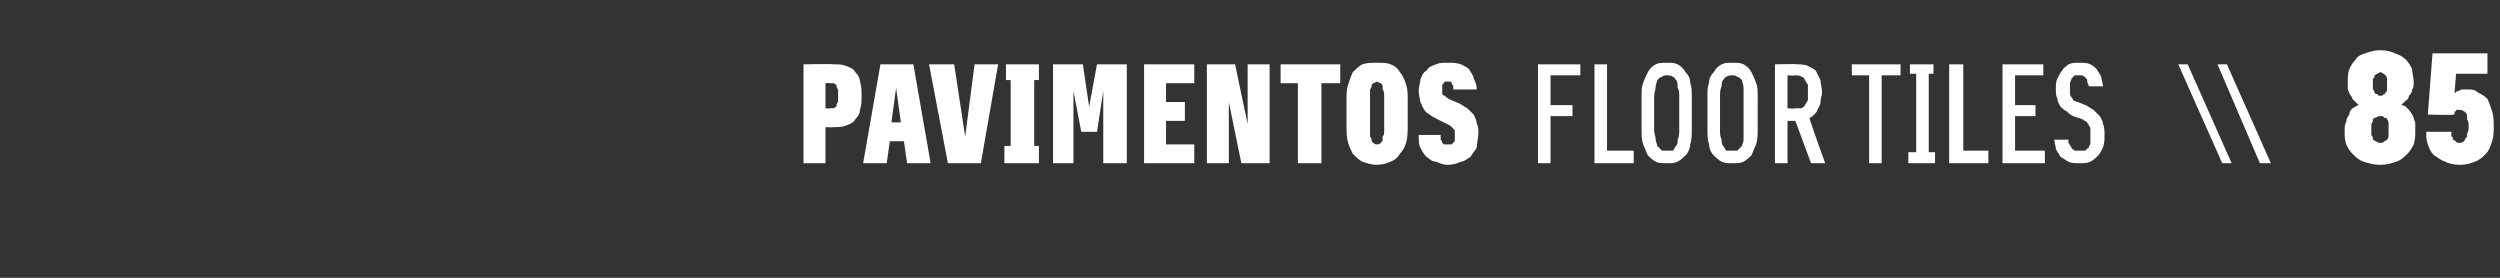 <?xml version="1.0" standalone="no"?>
<!DOCTYPE svg PUBLIC "-//W3C//DTD SVG 1.1//EN" "http://www.w3.org/Graphics/SVG/1.1/DTD/svg11.dtd">
<svg xmlns="http://www.w3.org/2000/svg" version="1.1" width="159.3px" height="17.7px" viewBox="0 -3 159.3 17.7" style="top:-3px">
  <rect x="0" y="-3" width="159.3" height="17.7" fill="#333333" stroke="none"/>
  <desc>PAVIMENTOS FLOOR TILES \\ 85</desc>
  <defs/>
  <g id="Polygon450299">
    <path d="M 51.2 7.4 L 52.6 7.4 L 52.6 5.1 C 52.6 5.1 53.07 5.13 53.1 5.1 C 53.4 5.1 53.7 5.1 53.9 5 C 54.2 4.9 54.4 4.8 54.5 4.6 C 54.7 4.4 54.8 4.2 54.8 4 C 54.9 3.7 54.9 3.4 54.9 3.1 C 54.9 2.8 54.9 2.5 54.8 2.2 C 54.8 2 54.7 1.8 54.5 1.6 C 54.4 1.4 54.2 1.3 53.9 1.2 C 53.7 1.1 53.4 1.1 53.1 1.1 C 53.07 1.06 51.2 1.1 51.2 1.1 L 51.2 7.4 Z M 52.6 3.9 L 52.6 2.3 C 52.6 2.3 52.88 2.27 52.9 2.3 C 53 2.3 53 2.3 53.1 2.3 C 53.2 2.3 53.2 2.4 53.3 2.4 C 53.3 2.5 53.3 2.6 53.4 2.7 C 53.4 2.8 53.4 2.9 53.4 3.1 C 53.4 3.3 53.4 3.4 53.4 3.5 C 53.3 3.6 53.3 3.7 53.3 3.8 C 53.2 3.8 53.2 3.9 53.1 3.9 C 53 3.9 53 3.9 52.9 3.9 C 52.88 3.93 52.6 3.9 52.6 3.9 Z M 57.6 6 L 57.8 7.4 L 59.3 7.4 L 58.2 1.1 L 56.1 1.1 L 55 7.4 L 56.5 7.4 L 56.7 6 L 57.6 6 Z M 57.4 4.8 L 56.8 4.8 L 57.1 2.6 L 57.4 4.8 Z M 60.4 7.4 L 62.5 7.4 L 63.6 1.1 L 62.1 1.1 L 61.5 5.7 L 60.8 1.1 L 59.2 1.1 L 60.4 7.4 Z M 64 7.4 L 66.2 7.4 L 66.2 6.3 L 65.9 6.3 L 65.9 2.1 L 66.2 2.1 L 66.2 1.1 L 64.1 1.1 L 64.1 2.1 L 64.4 2.1 L 64.4 6.3 L 64 6.3 L 64 7.4 Z M 67.1 7.4 L 68.4 7.4 L 68.4 2.8 L 68.9 5.4 L 69.9 5.4 L 70.3 2.8 L 70.3 7.4 L 71.8 7.4 L 71.8 1.1 L 69.9 1.1 L 69.4 3.8 L 69 1.1 L 67.1 1.1 L 67.1 7.4 Z M 72.9 7.4 L 76.1 7.4 L 76.1 6.2 L 74.3 6.2 L 74.3 4.7 L 75.5 4.7 L 75.5 3.5 L 74.3 3.5 L 74.3 2.3 L 76.1 2.3 L 76.1 1.1 L 72.9 1.1 L 72.9 7.4 Z M 76.9 7.4 L 78.3 7.4 L 78.3 3.5 L 79.1 7.4 L 80.9 7.4 L 80.9 1.1 L 79.5 1.1 L 79.5 4.9 L 78.7 1.1 L 76.9 1.1 L 76.9 7.4 Z M 82.7 7.4 L 84.2 7.4 L 84.2 2.3 L 85.4 2.3 L 85.4 1.1 L 81.6 1.1 L 81.6 2.3 L 82.7 2.3 L 82.7 7.4 Z M 87.7 7.5 C 88.1 7.5 88.4 7.4 88.6 7.3 C 88.9 7.2 89.1 7 89.2 6.8 C 89.4 6.6 89.5 6.4 89.6 6.1 C 89.7 5.7 89.7 5.4 89.7 5 C 89.7 5 89.7 3.4 89.7 3.4 C 89.7 3 89.7 2.7 89.6 2.4 C 89.5 2.1 89.4 1.8 89.2 1.6 C 89.1 1.4 88.9 1.2 88.6 1.1 C 88.4 1 88.1 1 87.7 1 C 87.4 1 87.1 1 86.8 1.1 C 86.6 1.2 86.4 1.4 86.2 1.6 C 86.1 1.8 86 2.1 85.9 2.4 C 85.8 2.7 85.8 3 85.8 3.4 C 85.8 3.4 85.8 5 85.8 5 C 85.8 5.4 85.8 5.7 85.9 6.1 C 86 6.4 86.1 6.6 86.2 6.8 C 86.4 7 86.6 7.2 86.8 7.3 C 87.1 7.4 87.4 7.5 87.7 7.5 Z M 87.7 6.2 C 87.7 6.2 87.6 6.2 87.5 6.1 C 87.5 6.1 87.4 6 87.4 6 C 87.4 5.9 87.4 5.8 87.3 5.7 C 87.3 5.6 87.3 5.5 87.3 5.3 C 87.3 5.3 87.3 3.1 87.3 3.1 C 87.3 3 87.3 2.8 87.3 2.7 C 87.4 2.6 87.4 2.5 87.4 2.4 C 87.4 2.4 87.5 2.3 87.5 2.3 C 87.6 2.3 87.7 2.2 87.7 2.2 C 87.8 2.2 87.9 2.3 88 2.3 C 88 2.3 88 2.4 88.1 2.4 C 88.1 2.5 88.1 2.6 88.1 2.7 C 88.2 2.8 88.2 3 88.2 3.1 C 88.2 3.1 88.2 5.3 88.2 5.3 C 88.2 5.5 88.2 5.6 88.1 5.7 C 88.1 5.8 88.1 5.9 88.1 6 C 88 6 88 6.1 88 6.1 C 87.9 6.2 87.8 6.2 87.7 6.2 Z M 92.2 7.5 C 92.2 7.5 92.3 7.5 92.3 7.5 C 92.6 7.5 92.9 7.4 93.1 7.3 C 93.3 7.3 93.5 7.1 93.7 7 C 93.8 6.8 94 6.6 94.1 6.4 C 94.1 6.1 94.2 5.8 94.2 5.5 C 94.2 5.3 94.2 5 94.1 4.9 C 94.1 4.7 94 4.5 93.9 4.3 C 93.8 4.2 93.6 4 93.5 3.9 C 93.3 3.8 93.2 3.7 93 3.6 C 93 3.6 92.3 3.3 92.3 3.3 C 92.2 3.2 92.1 3.2 92.1 3.1 C 92 3.1 92 3.1 91.9 3 C 91.9 3 91.9 2.9 91.9 2.9 C 91.9 2.8 91.9 2.8 91.9 2.7 C 91.9 2.6 91.9 2.6 91.9 2.5 C 91.9 2.4 91.9 2.4 92 2.3 C 92 2.3 92 2.2 92.1 2.2 C 92.1 2.2 92.2 2.2 92.2 2.2 C 92.2 2.2 92.3 2.2 92.3 2.2 C 92.3 2.2 92.4 2.2 92.4 2.2 C 92.5 2.2 92.5 2.3 92.5 2.3 C 92.5 2.4 92.6 2.4 92.6 2.5 C 92.6 2.5 92.6 2.6 92.6 2.7 C 92.6 2.7 94.1 2.7 94.1 2.7 C 94.1 2.4 94 2.2 93.9 2 C 93.9 1.8 93.7 1.6 93.6 1.4 C 93.5 1.3 93.3 1.2 93.1 1.1 C 92.8 1 92.6 1 92.3 1 C 92.3 1 92.2 1 92.2 1 C 91.9 1 91.7 1 91.5 1.1 C 91.2 1.2 91 1.3 90.9 1.5 C 90.7 1.6 90.6 1.8 90.5 2.1 C 90.5 2.3 90.4 2.5 90.4 2.8 C 90.4 3.1 90.5 3.3 90.5 3.5 C 90.6 3.6 90.6 3.8 90.7 3.9 C 90.8 4.1 90.9 4.2 91.1 4.3 C 91.2 4.4 91.4 4.5 91.6 4.6 C 91.6 4.6 92.4 5 92.4 5 C 92.4 5 92.5 5.1 92.5 5.1 C 92.6 5.2 92.6 5.2 92.7 5.3 C 92.7 5.3 92.7 5.4 92.7 5.4 C 92.7 5.5 92.7 5.6 92.7 5.7 C 92.7 5.7 92.7 5.8 92.7 5.9 C 92.7 6 92.7 6 92.6 6.1 C 92.6 6.1 92.5 6.2 92.5 6.2 C 92.4 6.2 92.4 6.2 92.3 6.2 C 92.3 6.2 92.2 6.2 92.2 6.2 C 92.2 6.2 92.1 6.2 92 6.2 C 92 6.2 91.9 6.1 91.9 6.1 C 91.9 6 91.8 5.9 91.8 5.9 C 91.8 5.8 91.8 5.7 91.8 5.6 C 91.8 5.6 90.4 5.6 90.4 5.6 C 90.4 5.9 90.4 6.2 90.5 6.4 C 90.6 6.6 90.7 6.8 90.9 7 C 91.1 7.1 91.2 7.3 91.5 7.3 C 91.7 7.4 92 7.5 92.2 7.5 Z M 98 7.4 L 98.8 7.4 L 98.8 4.4 L 100.2 4.4 L 100.2 3.7 L 98.8 3.7 L 98.8 1.8 L 100.7 1.8 L 100.7 1.1 L 98 1.1 L 98 7.4 Z M 101.6 7.4 L 104.1 7.4 L 104.1 6.6 L 102.4 6.6 L 102.4 1.1 L 101.6 1.1 L 101.6 7.4 Z M 106.2 7.4 C 106.5 7.4 106.7 7.4 106.9 7.3 C 107.1 7.2 107.3 7 107.4 6.9 C 107.6 6.7 107.7 6.4 107.7 6.2 C 107.8 5.9 107.8 5.6 107.8 5.2 C 107.8 5.2 107.8 3.2 107.8 3.2 C 107.8 2.8 107.8 2.5 107.7 2.3 C 107.7 2 107.6 1.8 107.4 1.6 C 107.3 1.4 107.1 1.2 106.9 1.1 C 106.7 1 106.5 1 106.2 1 C 105.9 1 105.7 1 105.5 1.1 C 105.3 1.2 105.1 1.4 105 1.6 C 104.9 1.8 104.8 2 104.7 2.3 C 104.6 2.5 104.6 2.8 104.6 3.2 C 104.6 3.2 104.6 5.2 104.6 5.2 C 104.6 5.6 104.6 5.9 104.7 6.2 C 104.8 6.4 104.9 6.7 105 6.9 C 105.1 7 105.3 7.2 105.5 7.3 C 105.7 7.4 105.9 7.4 106.2 7.4 Z M 106.2 6.6 C 106.1 6.6 106 6.6 105.9 6.6 C 105.8 6.5 105.7 6.4 105.6 6.3 C 105.6 6.2 105.5 6 105.5 5.9 C 105.5 5.7 105.4 5.5 105.4 5.3 C 105.4 5.3 105.4 3.2 105.4 3.2 C 105.4 2.9 105.5 2.7 105.5 2.5 C 105.5 2.4 105.6 2.2 105.6 2.1 C 105.7 2 105.8 1.9 105.9 1.9 C 106 1.8 106.1 1.8 106.2 1.8 C 106.3 1.8 106.5 1.8 106.6 1.9 C 106.7 1.9 106.7 2 106.8 2.1 C 106.9 2.2 106.9 2.4 106.9 2.6 C 107 2.7 107 2.9 107 3.2 C 107 3.2 107 5.3 107 5.3 C 107 5.5 107 5.7 106.9 5.9 C 106.9 6.1 106.9 6.2 106.8 6.3 C 106.7 6.4 106.7 6.5 106.6 6.6 C 106.5 6.6 106.3 6.6 106.2 6.6 Z M 110.4 7.4 C 110.7 7.4 110.9 7.4 111.1 7.3 C 111.3 7.2 111.5 7 111.6 6.9 C 111.7 6.7 111.8 6.4 111.9 6.2 C 112 5.9 112 5.6 112 5.2 C 112 5.2 112 3.2 112 3.2 C 112 2.8 112 2.5 111.9 2.3 C 111.8 2 111.7 1.8 111.6 1.6 C 111.5 1.4 111.3 1.2 111.1 1.1 C 110.9 1 110.7 1 110.4 1 C 110.1 1 109.9 1 109.7 1.1 C 109.5 1.2 109.3 1.4 109.2 1.6 C 109 1.8 108.9 2 108.9 2.3 C 108.8 2.5 108.8 2.8 108.8 3.2 C 108.8 3.2 108.8 5.2 108.8 5.2 C 108.8 5.6 108.8 5.9 108.9 6.2 C 108.9 6.4 109 6.7 109.2 6.9 C 109.3 7 109.5 7.2 109.7 7.3 C 109.9 7.4 110.1 7.4 110.4 7.4 Z M 110.4 6.6 C 110.3 6.6 110.1 6.6 110 6.6 C 109.9 6.5 109.9 6.4 109.8 6.3 C 109.7 6.2 109.7 6 109.7 5.9 C 109.6 5.7 109.6 5.5 109.6 5.3 C 109.6 5.3 109.6 3.2 109.6 3.2 C 109.6 2.9 109.6 2.7 109.7 2.5 C 109.7 2.4 109.7 2.2 109.8 2.1 C 109.9 2 109.9 1.9 110 1.9 C 110.1 1.8 110.3 1.8 110.4 1.8 C 110.5 1.8 110.6 1.8 110.7 1.9 C 110.8 1.9 110.9 2 111 2.1 C 111 2.2 111.1 2.4 111.1 2.6 C 111.1 2.7 111.1 2.9 111.1 3.2 C 111.1 3.2 111.1 5.3 111.1 5.3 C 111.1 5.5 111.1 5.7 111.1 5.9 C 111.1 6.1 111 6.2 111 6.3 C 110.9 6.4 110.8 6.5 110.7 6.6 C 110.6 6.6 110.5 6.6 110.4 6.6 Z M 113.1 7.4 L 113.9 7.4 L 113.9 4.7 L 114.4 4.7 L 115.4 7.4 L 116.3 7.4 C 116.3 7.4 115.26 4.53 115.3 4.5 C 115.4 4.5 115.5 4.4 115.6 4.3 C 115.7 4.2 115.8 4.1 115.8 4 C 115.9 3.8 116 3.7 116 3.5 C 116 3.3 116.1 3.1 116.1 2.9 C 116.1 2.6 116 2.3 116 2.1 C 115.9 1.9 115.8 1.7 115.7 1.5 C 115.6 1.4 115.4 1.3 115.2 1.2 C 115 1.1 114.7 1.1 114.5 1.1 C 114.47 1.06 113.1 1.1 113.1 1.1 L 113.1 7.4 Z M 113.9 3.9 L 113.9 1.8 C 113.9 1.8 114.37 1.83 114.4 1.8 C 114.5 1.8 114.7 1.8 114.8 1.9 C 114.9 1.9 115 2 115 2.1 C 115.1 2.2 115.1 2.3 115.2 2.4 C 115.2 2.6 115.2 2.7 115.2 2.9 C 115.2 3.1 115.2 3.2 115.2 3.4 C 115.1 3.5 115.1 3.6 115 3.7 C 115 3.8 114.9 3.8 114.8 3.9 C 114.7 3.9 114.5 3.9 114.4 3.9 C 114.37 3.94 113.9 3.9 113.9 3.9 Z M 119.1 7.4 L 119.9 7.4 L 119.9 1.8 L 121.1 1.8 L 121.1 1.1 L 118 1.1 L 118 1.8 L 119.1 1.8 L 119.1 7.4 Z M 121.6 7.4 L 123.3 7.4 L 123.3 6.7 L 122.9 6.7 L 122.9 1.7 L 123.2 1.7 L 123.2 1.1 L 121.7 1.1 L 121.7 1.7 L 122.1 1.7 L 122.1 6.7 L 121.6 6.7 L 121.6 7.4 Z M 124.2 7.4 L 126.7 7.4 L 126.7 6.6 L 125.1 6.6 L 125.1 1.1 L 124.2 1.1 L 124.2 7.4 Z M 127.6 7.4 L 130.3 7.4 L 130.3 6.6 L 128.4 6.6 L 128.4 4.4 L 129.7 4.4 L 129.7 3.7 L 128.4 3.7 L 128.4 1.8 L 130.2 1.8 L 130.2 1.1 L 127.6 1.1 L 127.6 7.4 Z M 132.5 7.4 C 132.5 7.4 132.5 7.4 132.5 7.4 C 132.8 7.4 133 7.4 133.2 7.3 C 133.4 7.2 133.5 7.1 133.7 6.9 C 133.8 6.8 133.9 6.6 134 6.4 C 134.1 6.1 134.1 5.9 134.1 5.6 C 134.1 5.4 134.1 5.1 134 4.9 C 134 4.7 133.9 4.6 133.8 4.4 C 133.7 4.3 133.5 4.1 133.4 4 C 133.2 3.9 133.1 3.8 132.9 3.7 C 132.9 3.7 132.4 3.5 132.4 3.5 C 132.3 3.5 132.2 3.4 132.1 3.4 C 132.1 3.3 132 3.2 132 3.2 C 131.9 3.1 131.9 3 131.9 2.9 C 131.9 2.8 131.9 2.7 131.9 2.6 C 131.9 2.5 131.9 2.4 131.9 2.3 C 131.9 2.2 132 2.1 132 2 C 132.1 1.9 132.1 1.9 132.2 1.8 C 132.3 1.8 132.4 1.8 132.5 1.8 C 132.5 1.8 132.5 1.8 132.5 1.8 C 132.6 1.8 132.7 1.8 132.7 1.8 C 132.8 1.9 132.9 1.9 132.9 2 C 133 2 133 2.1 133 2.2 C 133 2.3 133.1 2.4 133.1 2.5 C 133.1 2.5 134 2.5 134 2.5 C 134 2.3 133.9 2.1 133.9 1.9 C 133.8 1.7 133.7 1.6 133.6 1.4 C 133.5 1.3 133.4 1.2 133.2 1.1 C 133 1 132.8 1 132.5 1 C 132.5 1 132.5 1 132.5 1 C 132.2 1 132 1 131.8 1.1 C 131.7 1.2 131.5 1.3 131.4 1.5 C 131.3 1.6 131.2 1.8 131.1 2 C 131 2.2 131 2.4 131 2.7 C 131 2.9 131 3.1 131.1 3.3 C 131.1 3.5 131.2 3.6 131.3 3.8 C 131.4 3.9 131.5 4 131.7 4.1 C 131.8 4.2 131.9 4.3 132.1 4.4 C 132.1 4.4 132.7 4.6 132.7 4.6 C 132.8 4.7 132.9 4.7 133 4.8 C 133 4.9 133.1 4.9 133.1 5 C 133.2 5.1 133.2 5.2 133.2 5.3 C 133.2 5.4 133.2 5.5 133.2 5.7 C 133.2 5.8 133.2 5.9 133.2 6.1 C 133.2 6.2 133.1 6.3 133.1 6.4 C 133 6.5 132.9 6.5 132.9 6.6 C 132.8 6.6 132.7 6.6 132.5 6.6 C 132.5 6.6 132.5 6.6 132.5 6.6 C 132.3 6.6 132.2 6.6 132.2 6.6 C 132.1 6.5 132 6.5 132 6.4 C 131.9 6.3 131.9 6.2 131.8 6.1 C 131.8 6 131.8 6 131.8 5.9 C 131.8 5.9 130.9 5.9 130.9 5.9 C 130.9 6.1 131 6.3 131 6.5 C 131.1 6.7 131.2 6.8 131.3 7 C 131.5 7.1 131.6 7.2 131.8 7.3 C 132 7.4 132.2 7.4 132.5 7.4 Z M 141.6 7.4 L 142.2 7.4 L 139.4 1.1 L 138.8 1.1 L 141.6 7.4 Z M 144 7.4 L 144.7 7.4 L 141.9 1.1 L 141.3 1.1 L 144 7.4 Z M 151.6 7.5 C 151.6 7.5 151.7 7.5 151.7 7.5 C 152.1 7.5 152.4 7.4 152.7 7.3 C 153 7.2 153.2 7 153.4 6.8 C 153.6 6.6 153.7 6.4 153.8 6.2 C 153.9 5.9 153.9 5.6 153.9 5.4 C 153.9 5.1 153.9 5 153.9 4.8 C 153.8 4.6 153.8 4.4 153.7 4.3 C 153.6 4.1 153.5 4 153.4 3.9 C 153.3 3.8 153.2 3.7 153 3.7 C 153.1 3.6 153.2 3.5 153.3 3.4 C 153.4 3.4 153.5 3.2 153.5 3.1 C 153.6 3 153.7 2.9 153.7 2.7 C 153.8 2.6 153.8 2.4 153.8 2.2 C 153.8 1.9 153.7 1.7 153.7 1.4 C 153.6 1.2 153.5 1 153.3 0.8 C 153.1 0.6 152.9 0.5 152.6 0.4 C 152.4 0.3 152.1 0.2 151.7 0.2 C 151.7 0.2 151.6 0.2 151.6 0.2 C 151.3 0.2 151 0.3 150.7 0.4 C 150.4 0.5 150.2 0.6 150.1 0.8 C 149.9 1 149.8 1.2 149.7 1.4 C 149.6 1.7 149.6 1.9 149.6 2.2 C 149.6 2.4 149.6 2.6 149.6 2.7 C 149.7 2.9 149.7 3 149.8 3.1 C 149.9 3.2 149.9 3.4 150 3.4 C 150.1 3.5 150.2 3.6 150.3 3.7 C 150.2 3.7 150.1 3.8 149.9 3.9 C 149.8 4 149.7 4.1 149.7 4.3 C 149.6 4.4 149.5 4.6 149.5 4.8 C 149.4 4.9 149.4 5.1 149.4 5.4 C 149.4 5.6 149.4 5.9 149.5 6.2 C 149.6 6.4 149.7 6.6 149.9 6.8 C 150.1 7 150.3 7.2 150.6 7.3 C 150.9 7.4 151.3 7.5 151.6 7.5 Z M 151.7 6.1 C 151.7 6.1 151.7 6.1 151.7 6.1 C 151.6 6.1 151.5 6.1 151.4 6 C 151.3 6 151.3 5.9 151.2 5.9 C 151.2 5.8 151.2 5.7 151.1 5.6 C 151.1 5.5 151.1 5.4 151.1 5.3 C 151.1 5.1 151.1 5 151.1 4.9 C 151.2 4.8 151.2 4.7 151.2 4.6 C 151.3 4.5 151.3 4.5 151.4 4.5 C 151.5 4.4 151.6 4.4 151.7 4.4 C 151.7 4.4 151.7 4.4 151.7 4.4 C 151.8 4.4 151.9 4.4 151.9 4.5 C 152 4.5 152.1 4.5 152.1 4.6 C 152.2 4.7 152.2 4.8 152.2 4.9 C 152.2 5 152.2 5.1 152.2 5.3 C 152.2 5.4 152.2 5.5 152.2 5.6 C 152.2 5.7 152.2 5.8 152.1 5.9 C 152.1 5.9 152 6 151.9 6 C 151.9 6.1 151.8 6.1 151.7 6.1 Z M 151.7 3.1 C 151.7 3.1 151.7 3.1 151.7 3.1 C 151.6 3.1 151.5 3.1 151.5 3 C 151.4 3 151.4 3 151.3 2.9 C 151.3 2.8 151.3 2.8 151.2 2.7 C 151.2 2.6 151.2 2.5 151.2 2.3 C 151.2 2.2 151.2 2.1 151.2 2 C 151.3 2 151.3 1.9 151.3 1.8 C 151.4 1.8 151.4 1.7 151.5 1.7 C 151.5 1.7 151.6 1.6 151.7 1.6 C 151.7 1.6 151.7 1.6 151.7 1.6 C 151.8 1.6 151.8 1.7 151.9 1.7 C 151.9 1.7 152 1.8 152 1.8 C 152.1 1.9 152.1 2 152.1 2 C 152.1 2.1 152.1 2.2 152.1 2.3 C 152.1 2.5 152.1 2.6 152.1 2.7 C 152.1 2.8 152.1 2.8 152 2.9 C 152 3 151.9 3 151.9 3 C 151.8 3.1 151.8 3.1 151.7 3.1 Z M 156.7 7.5 C 156.7 7.5 156.8 7.5 156.8 7.5 C 157.1 7.5 157.5 7.4 157.7 7.3 C 158 7.2 158.2 7 158.4 6.8 C 158.6 6.6 158.7 6.3 158.8 6 C 158.9 5.7 158.9 5.4 158.9 5.1 C 158.9 4.7 158.9 4.4 158.8 4.1 C 158.7 3.8 158.6 3.5 158.5 3.3 C 158.3 3.1 158.1 3 157.9 2.9 C 157.7 2.7 157.5 2.7 157.2 2.7 C 157.2 2.7 157.2 2.7 157.2 2.7 C 157 2.7 156.9 2.7 156.9 2.7 C 156.8 2.7 156.7 2.8 156.6 2.8 C 156.6 2.8 156.5 2.8 156.5 2.9 C 156.5 2.9 156.4 2.9 156.4 2.9 C 156.41 2.92 156.5 1.7 156.5 1.7 L 158.5 1.7 L 158.5 0.4 L 155 0.4 L 154.7 4.3 C 154.7 4.3 156.32 4.35 156.3 4.3 C 156.3 4.3 156.3 4.3 156.4 4.3 C 156.4 4.2 156.4 4.2 156.4 4.1 C 156.5 4.1 156.5 4.1 156.5 4 C 156.6 4 156.6 4 156.7 4 C 156.7 4 156.7 4 156.7 4 C 156.8 4 156.9 4 157 4.1 C 157.1 4.1 157.1 4.2 157.2 4.3 C 157.2 4.4 157.2 4.5 157.2 4.6 C 157.3 4.7 157.3 4.9 157.3 5.1 C 157.3 5.2 157.3 5.4 157.2 5.5 C 157.2 5.7 157.2 5.8 157.1 5.8 C 157.1 5.9 157 6 157 6 C 156.9 6.1 156.8 6.1 156.7 6.1 C 156.7 6.1 156.7 6.1 156.7 6.1 C 156.6 6.1 156.5 6.1 156.5 6 C 156.4 6 156.4 5.9 156.3 5.9 C 156.3 5.8 156.3 5.7 156.2 5.7 C 156.2 5.6 156.2 5.5 156.2 5.4 C 156.2 5.4 154.6 5.4 154.6 5.4 C 154.6 5.7 154.6 5.9 154.7 6.2 C 154.8 6.5 154.9 6.7 155.1 6.9 C 155.3 7 155.5 7.2 155.8 7.3 C 156 7.4 156.3 7.5 156.7 7.5 Z " stroke="none" fill="#fff"/>
  </g>
</svg>